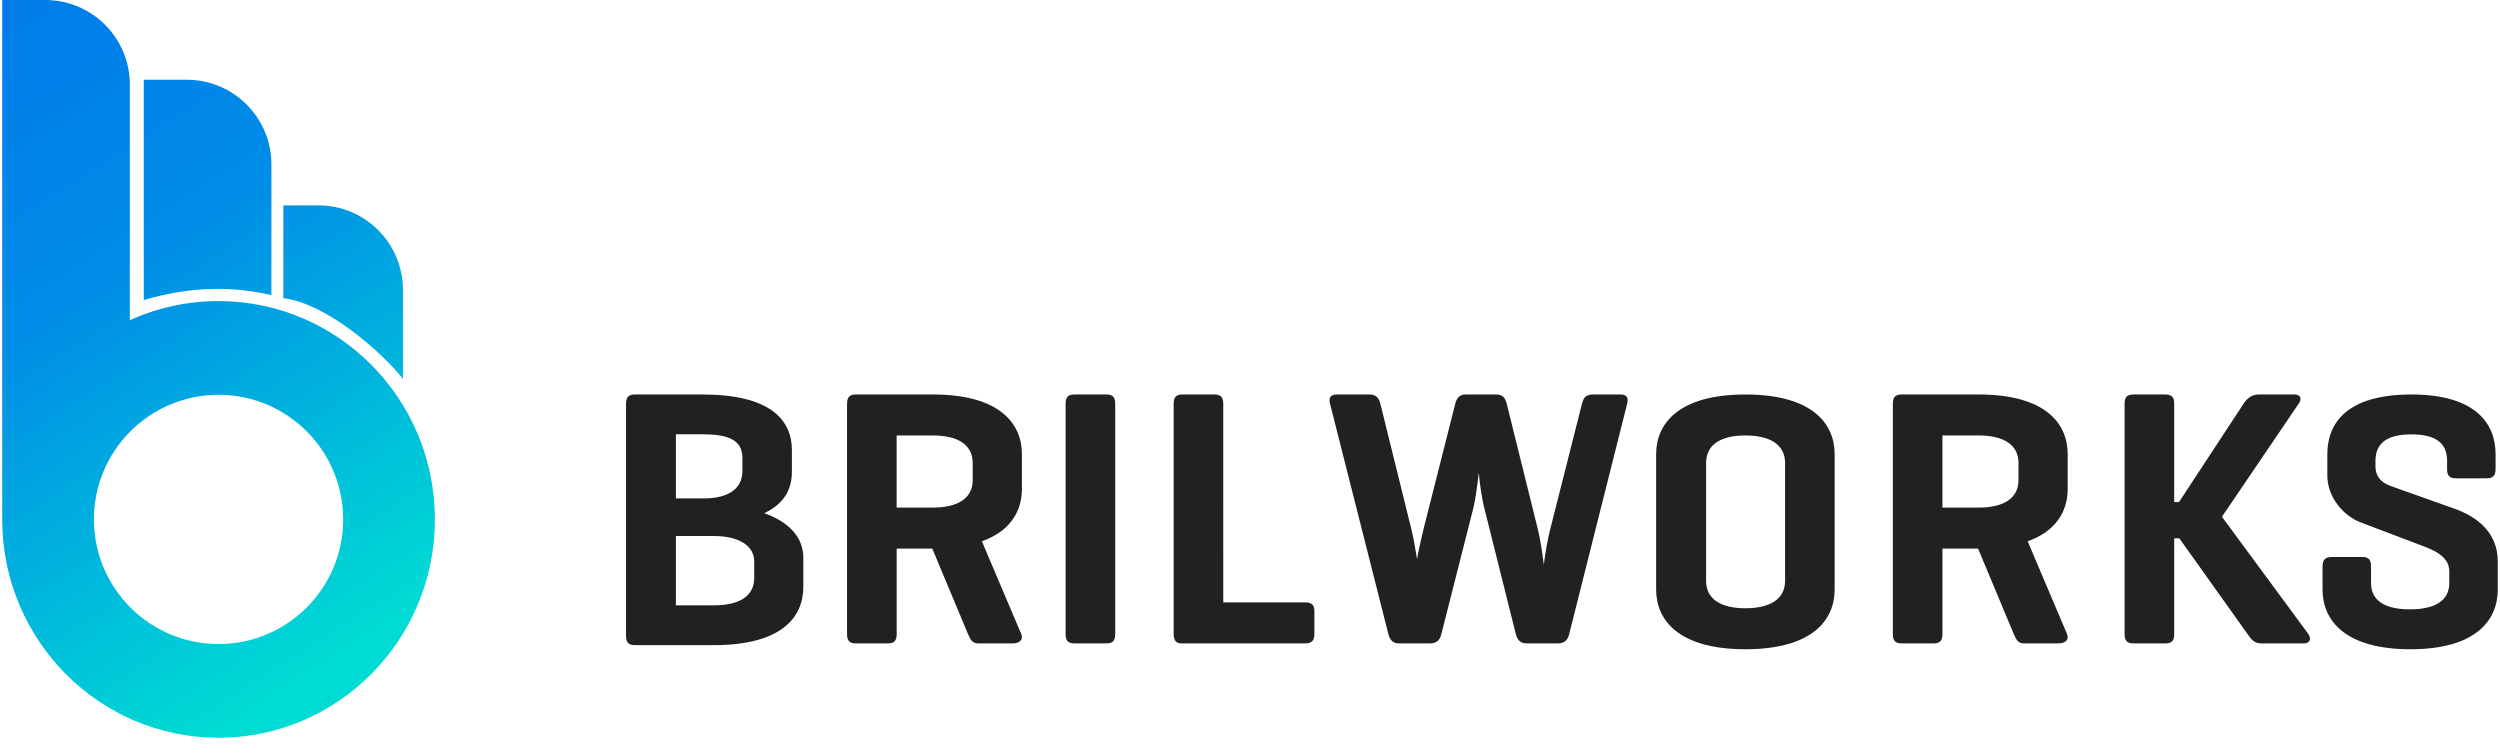 <svg width="156" height="47" viewBox="0 0 156 47" fill="none" xmlns="http://www.w3.org/2000/svg">
<path d="M39.617 40.257C39.202 40.257 39.063 40.072 39.063 39.658V25.213C39.063 24.8 39.202 24.616 39.617 24.616H43.835C48.008 24.616 49.414 26.157 49.414 28.089V29.446C49.414 30.573 48.883 31.47 47.685 32.022C49.252 32.574 50.128 33.54 50.128 34.805V36.622C50.128 38.554 48.722 40.257 44.549 40.257H39.617ZM42.176 27.1V31.102H43.905C45.381 31.102 46.326 30.551 46.326 29.377V28.572C46.326 27.422 45.381 27.099 43.836 27.099L42.176 27.1ZM42.176 33.448V37.773H44.55C46.095 37.773 47.063 37.221 47.063 36.071V35.035C47.063 34.047 46.095 33.448 44.55 33.448L42.176 33.448Z" fill="#212121"/>
<path d="M53.407 40.148C52.994 40.148 52.856 39.965 52.856 39.553V25.209C52.856 24.798 52.994 24.616 53.407 24.616H58.22C62.369 24.616 63.768 26.42 63.768 28.339V30.509C63.768 31.856 63.08 33.135 61.269 33.775L63.722 39.553C63.883 39.919 63.608 40.148 63.195 40.148H61.04C60.673 40.148 60.559 39.919 60.398 39.553L58.175 34.232H55.953V39.553C55.953 39.965 55.815 40.148 55.402 40.148H53.407ZM55.951 27.174V31.673H58.22C59.756 31.673 60.696 31.102 60.696 29.96V28.887C60.696 27.745 59.756 27.173 58.22 27.173L55.951 27.174Z" fill="#212121"/>
<path d="M69.589 39.553C69.589 39.965 69.451 40.148 69.039 40.148H67.044C66.632 40.148 66.494 39.965 66.494 39.553V25.209C66.494 24.798 66.632 24.616 67.044 24.616H69.039C69.451 24.616 69.589 24.798 69.589 25.209V39.553Z" fill="#212121"/>
<path d="M76.332 37.589H81.444C81.833 37.589 82.017 37.726 82.017 38.138V39.577C82.017 39.987 81.833 40.148 81.444 40.148H73.719C73.375 40.148 73.236 39.942 73.236 39.553V25.209C73.236 24.798 73.374 24.616 73.787 24.616H75.781C76.193 24.616 76.331 24.798 76.331 25.209L76.332 37.589Z" fill="#212121"/>
<path d="M95.944 32.953C96.104 33.57 96.242 34.483 96.334 35.237C96.425 34.483 96.585 33.593 96.746 32.976L98.717 25.187C98.809 24.822 98.969 24.616 99.382 24.616H101.124C101.513 24.616 101.628 24.822 101.536 25.187L97.915 39.577C97.823 39.965 97.594 40.148 97.204 40.148H95.256C94.889 40.148 94.683 39.943 94.591 39.577L92.597 31.605C92.505 31.24 92.345 30.326 92.276 29.504C92.184 30.326 92.046 31.24 91.955 31.628L89.938 39.577C89.846 39.965 89.617 40.148 89.227 40.148H87.278C86.935 40.148 86.728 39.943 86.637 39.577L82.993 25.187C82.901 24.821 83.015 24.616 83.428 24.616H85.445C85.858 24.616 86.041 24.821 86.133 25.187L88.058 32.975C88.196 33.524 88.334 34.3 88.425 34.894C88.517 34.323 88.7 33.546 88.838 32.975L90.809 25.187C90.9 24.821 91.084 24.616 91.474 24.616H93.353C93.766 24.616 93.926 24.821 94.018 25.187L95.944 32.953Z" fill="#212121"/>
<path d="M103.343 28.338C103.343 26.42 104.764 24.616 108.913 24.616C113.062 24.616 114.483 26.42 114.483 28.338V36.79C114.483 38.708 113.062 40.513 108.913 40.513C104.764 40.513 103.343 38.708 103.343 36.79V28.338ZM111.389 28.887C111.389 27.745 110.449 27.173 108.913 27.173C107.377 27.173 106.46 27.744 106.46 28.887V36.242C106.46 37.384 107.376 37.955 108.913 37.955C110.45 37.955 111.389 37.384 111.389 36.242V28.887Z" fill="#212121"/>
<path d="M118.664 40.148C118.251 40.148 118.113 39.965 118.113 39.553V25.209C118.113 24.798 118.251 24.616 118.664 24.616H123.477C127.626 24.616 129.024 26.42 129.024 28.339V30.509C129.024 31.856 128.337 33.135 126.526 33.775L128.979 39.553C129.14 39.919 128.865 40.148 128.452 40.148H126.296C125.929 40.148 125.815 39.919 125.654 39.553L123.432 34.232H121.209V39.553C121.209 39.965 121.071 40.148 120.659 40.148H118.664ZM121.208 27.174V31.673H123.477C125.013 31.673 125.953 31.102 125.953 29.96V28.887C125.953 27.745 125.013 27.173 123.477 27.173L121.208 27.174Z" fill="#212121"/>
<path d="M144.036 39.554C144.242 39.851 144.151 40.148 143.761 40.148H141.079C140.666 40.148 140.46 39.874 140.254 39.577L135.991 33.593H135.67V39.577C135.67 39.965 135.532 40.148 135.12 40.148H133.125C132.713 40.148 132.575 39.965 132.575 39.577V25.187C132.575 24.798 132.713 24.616 133.125 24.616H135.12C135.532 24.616 135.67 24.798 135.67 25.187V31.331H135.968L140.002 25.187C140.185 24.89 140.506 24.616 140.919 24.616H143.165C143.578 24.616 143.646 24.89 143.44 25.187L138.649 32.245L144.036 39.554Z" fill="#212121"/>
<path d="M152.698 28.75C152.698 27.631 151.964 27.105 150.475 27.105C148.987 27.105 148.229 27.631 148.229 28.75V29.093C148.229 29.892 148.802 30.189 149.169 30.325L153.156 31.742C154.715 32.29 155.861 33.341 155.861 35.031V36.79C155.861 38.708 154.486 40.513 150.406 40.513C146.326 40.513 144.927 38.709 144.927 36.79V35.351C144.927 34.94 145.087 34.757 145.5 34.757H147.425C147.815 34.757 147.953 34.94 147.953 35.351V36.379C147.953 37.498 148.846 38.023 150.382 38.023C151.918 38.023 152.836 37.498 152.836 36.379V35.648C152.836 34.666 151.758 34.277 150.887 33.957L147.334 32.609C146.234 32.199 145.225 31.034 145.225 29.663V28.338C145.225 26.42 146.417 24.616 150.475 24.616C154.463 24.616 155.724 26.42 155.724 28.338V29.276C155.724 29.664 155.563 29.847 155.174 29.847H153.248C152.836 29.847 152.698 29.664 152.698 29.276L152.698 28.75Z" fill="#212121"/>
<path fill-rule="evenodd" clip-rule="evenodd" d="M0.138 0H2.822C5.737 0 8.101 2.363 8.101 5.279V19.982C9.84 19.193 11.728 18.785 13.638 18.788C21.093 18.788 27.138 24.887 27.138 32.412C27.138 39.936 21.093 46.036 13.638 46.036C6.202 46.036 0.172 39.97 0.138 32.474L0.138 0ZM13.637 40.188C17.932 40.188 21.413 36.707 21.413 32.412C21.413 28.117 17.932 24.635 13.637 24.635C9.342 24.635 5.861 28.117 5.861 32.412C5.861 36.706 9.342 40.188 13.637 40.188Z" fill="url(#paint0_linear_46_1123)"/>
<path d="M8.971 4.976H11.656C14.571 4.976 16.935 7.34 16.935 10.255V18.414C14.508 17.854 11.896 17.854 8.972 18.725L8.971 4.976Z" fill="url(#paint1_linear_46_1123)"/>
<path d="M17.68 12.815H19.867C22.783 12.815 25.146 15.179 25.146 18.094V23.64C24.026 22.209 20.542 18.974 17.68 18.601V12.815Z" fill="url(#paint2_linear_46_1123)"/>
<defs>
<linearGradient id="paint0_linear_46_1123" x1="-1.5" y1="-1" x2="23.88" y2="38.85" gradientUnits="userSpaceOnUse">
<stop stop-color="#007AEB"/>
<stop offset="0.417" stop-color="#008CE7"/>
<stop offset="1" stop-color="#00DBD3"/>
</linearGradient>
<linearGradient id="paint1_linear_46_1123" x1="-1.5" y1="-1" x2="23.88" y2="38.85" gradientUnits="userSpaceOnUse">
<stop stop-color="#007AEB"/>
<stop offset="0.417" stop-color="#008CE7"/>
<stop offset="1" stop-color="#00DBD3"/>
</linearGradient>
<linearGradient id="paint2_linear_46_1123" x1="-1.5" y1="-1" x2="23.88" y2="38.85" gradientUnits="userSpaceOnUse">
<stop stop-color="#007AEB"/>
<stop offset="0.417" stop-color="#008CE7"/>
<stop offset="1" stop-color="#00DBD3"/>
</linearGradient>
</defs>
</svg>
